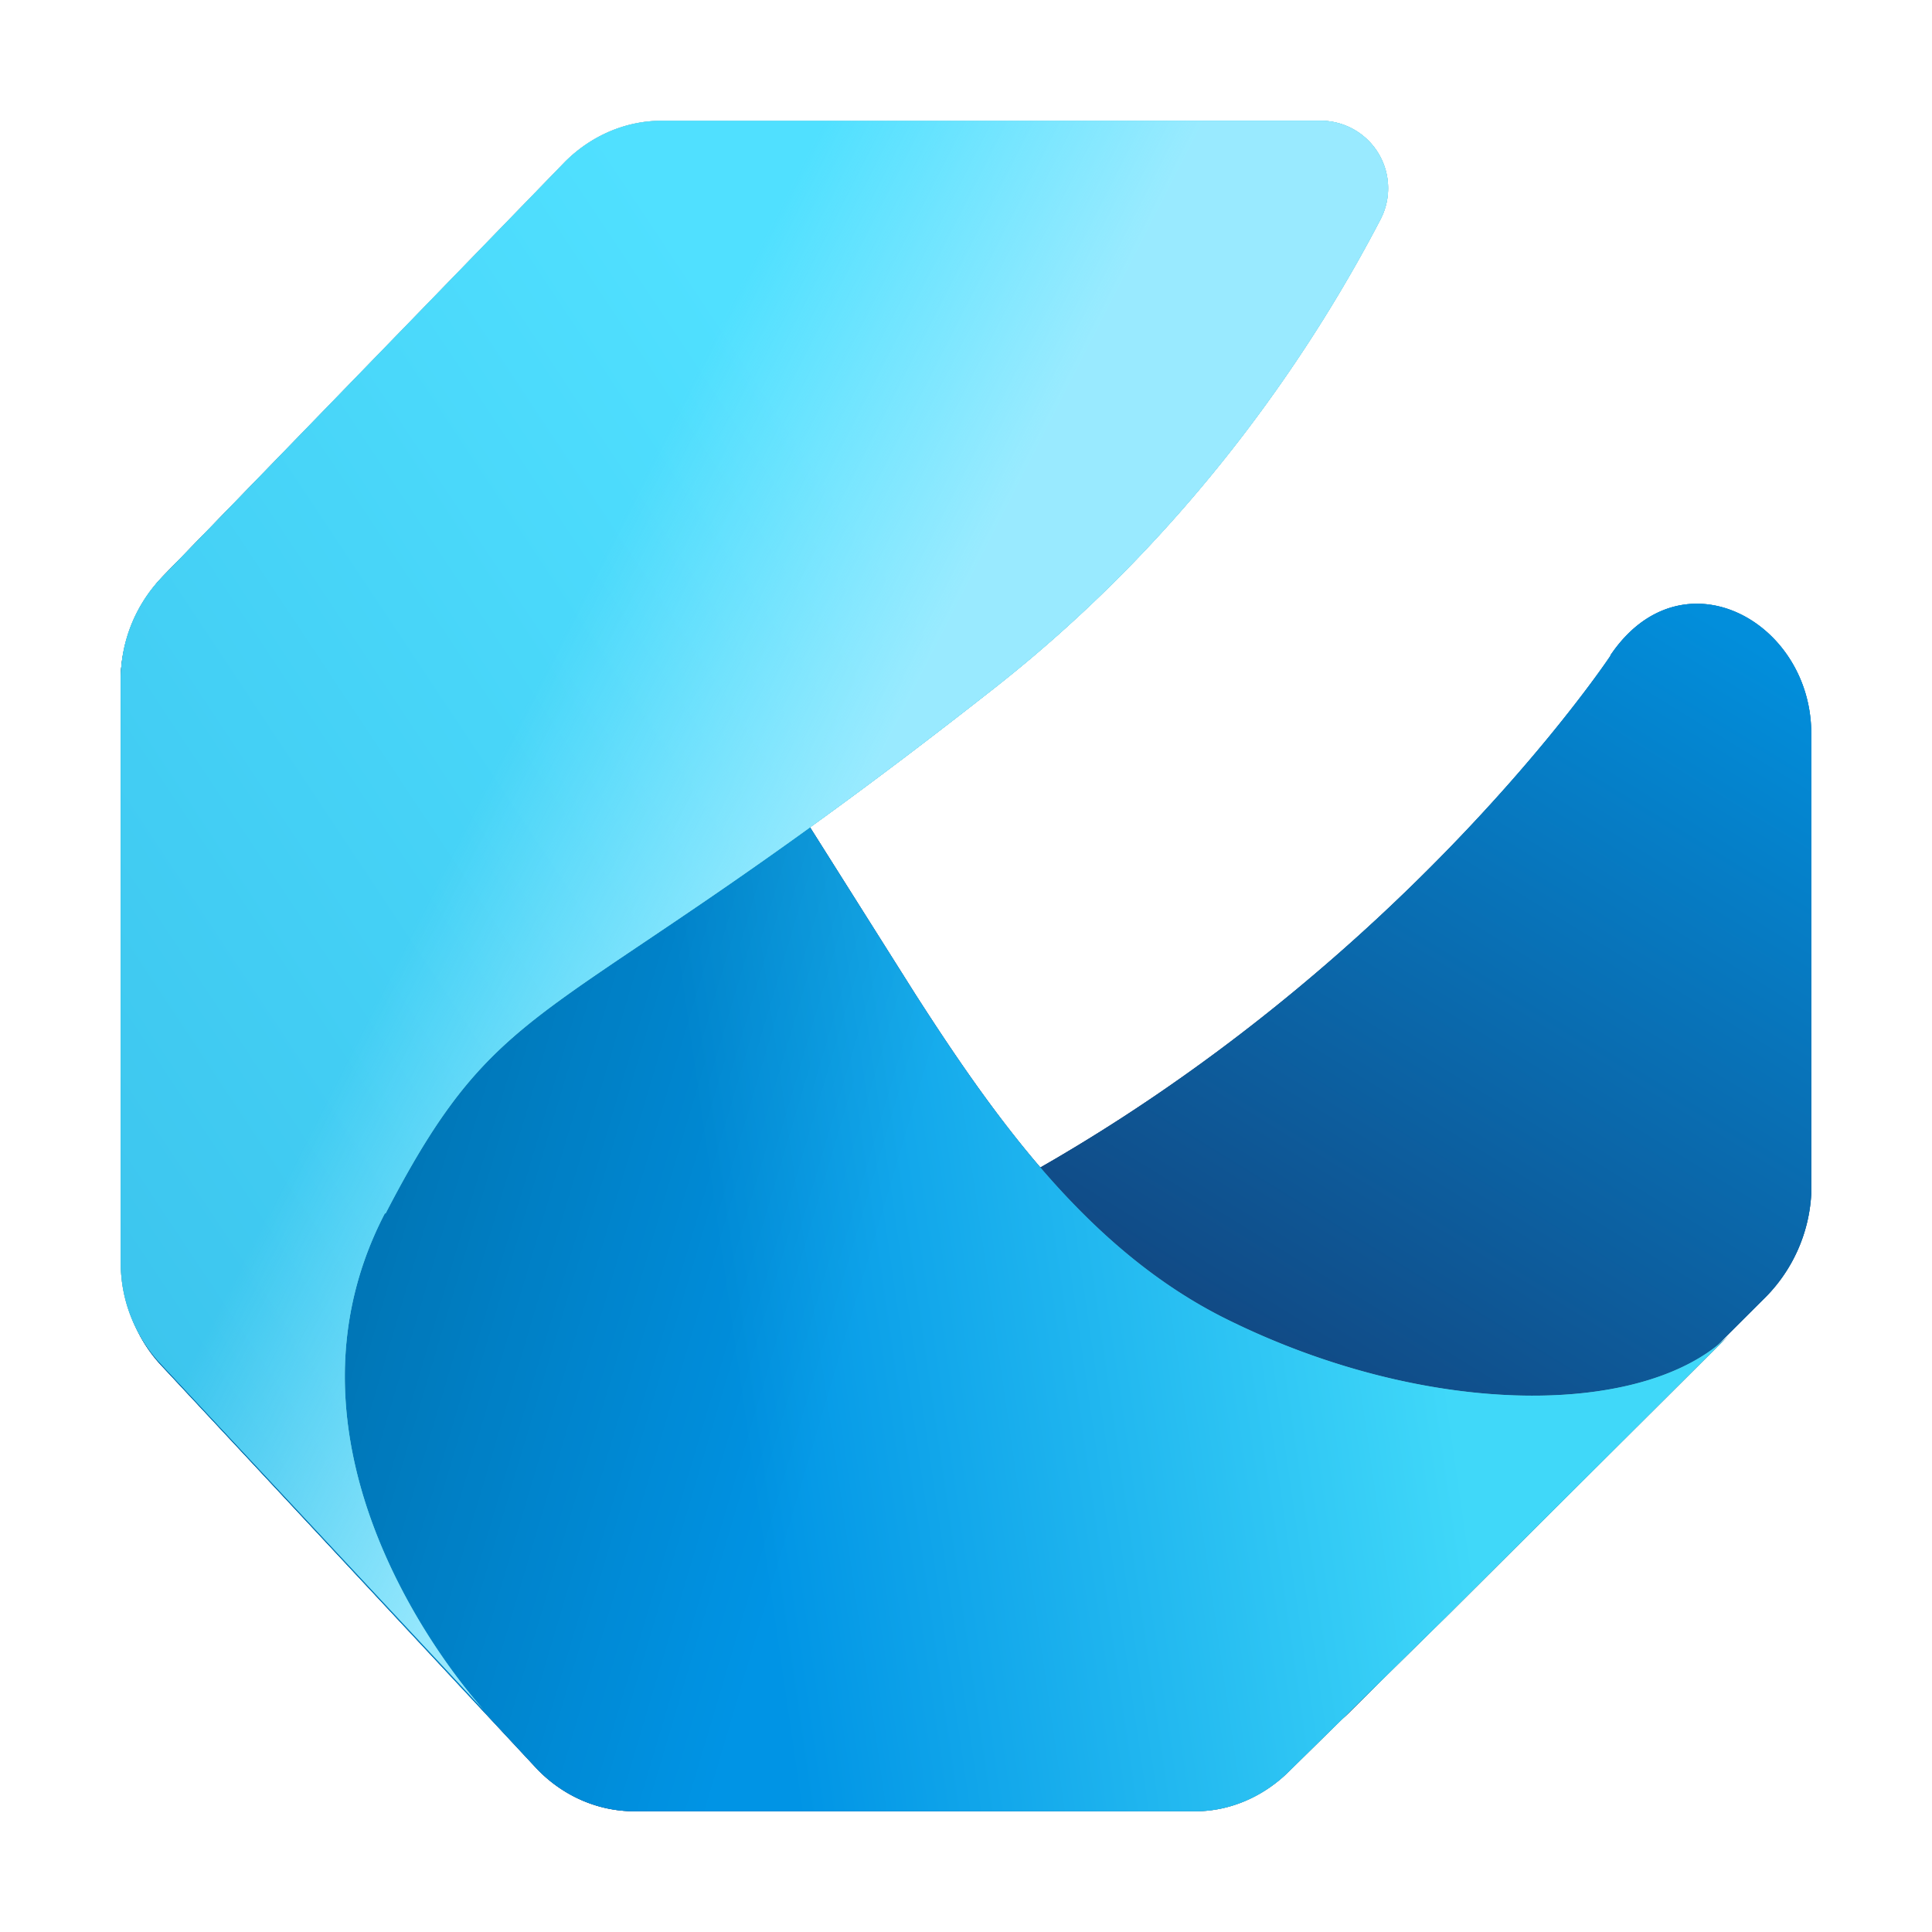 <svg xmlns="http://www.w3.org/2000/svg" width="16" height="16" fill="currentColor"><path fill="#767676" fill-rule="evenodd" d="M13.338 5.425c.589-.87 1.662-.28 1.662.648v3.813a1.314 1.314 0 0 1-.397.875l-3.43 3.421a1.102 1.102 0 0 1-.991.304S.032 12.343 5.264 11.03c5.233-1.314 8.073-5.599 8.073-5.599v-.006Z" clip-rule="evenodd"/><path fill="url(#icon-d8e46c1d46d74753__icon-ab9fef6749809c12__a)" fill-rule="evenodd" d="M13.338 5.425c.589-.87 1.662-.28 1.662.648v3.813a1.314 1.314 0 0 1-.397.875l-3.43 3.421a1.102 1.102 0 0 1-.991.304S.032 12.343 5.264 11.03c5.233-1.314 8.073-5.599 8.073-5.599v-.006Z" clip-rule="evenodd"/><path fill="url(#icon-7f4a511713cbb057__icon-3bc4564905830337__b)" fill-rule="evenodd" d="M13.338 5.425c.589-.87 1.662-.28 1.662.648v3.813a1.314 1.314 0 0 1-.397.875l-3.43 3.421a1.102 1.102 0 0 1-.991.304S.032 12.343 5.264 11.03c5.233-1.314 8.073-5.599 8.073-5.599v-.006Z" clip-rule="evenodd"/><path fill="#4F1A1A" fill-rule="evenodd" d="m11.984 13.383 2.345-2.336c-.688.695-2.497.707-4.17-.122-1.12-.555-1.89-1.618-2.579-2.692L3.806 2.25l-2.45 2.516A1.281 1.281 0 0 0 1 5.588l.012 4.84c-.012.327.105.643.32.876l3.11 3.34c.215.227.507.356.81.356h4.65c.286 0 .566-.123.776-.333l1.306-1.284Z" clip-rule="evenodd"/><path fill="url(#icon-70fd298a7fe9151c__icon-db4b69a155dba384__c)" fill-rule="evenodd" d="m11.984 13.383 2.345-2.336c-.688.695-2.497.707-4.17-.122-1.12-.555-1.89-1.618-2.579-2.692L3.806 2.25l-2.45 2.516A1.281 1.281 0 0 0 1 5.588l.012 4.84c-.012.327.105.643.32.876l3.11 3.34c.215.227.507.356.81.356h4.65c.286 0 .566-.123.776-.333l1.306-1.284Z" clip-rule="evenodd"/><path fill="url(#icon-65413a446b4c68ea__icon-dfed5121d6f93741__d)" fill-rule="evenodd" d="m11.984 13.383 2.345-2.336c-.688.695-2.497.707-4.17-.122-1.12-.555-1.89-1.618-2.579-2.692L3.806 2.25l-2.45 2.516A1.281 1.281 0 0 0 1 5.588l.012 4.84c-.012.327.105.643.32.876l3.11 3.34c.215.227.507.356.81.356h4.65c.286 0 .566-.123.776-.333l1.306-1.284Z" clip-rule="evenodd"/><path fill="url(#icon-51a68612acda4abe__icon-704186efef37f14c__e)" fill-rule="evenodd" d="m11.984 13.383 2.345-2.336c-.688.695-2.497.707-4.17-.122-1.12-.555-1.89-1.618-2.579-2.692L3.806 2.25l-2.45 2.516A1.281 1.281 0 0 0 1 5.588l.012 4.84c-.012.327.105.643.32.876l3.11 3.34c.215.227.507.356.81.356h4.65c.286 0 .566-.123.776-.333l1.306-1.284Z" clip-rule="evenodd"/><path fill="#585858" fill-rule="evenodd" d="M3.193 10.05C4.203 8.1 4.53 8.612 8.227 5.705c1.721-1.349 2.713-2.943 3.203-3.883A.559.559 0 0 0 10.928 1H5.48c-.298 0-.583.123-.8.339L1.339 4.783A1.222 1.222 0 0 0 1 5.63v4.828c0 .31.117.601.32.823l2.69 2.884s-1.902-2.037-.823-4.116h.006Z" clip-rule="evenodd"/><path fill="url(#icon-4687bca4bc18e904__icon-eb3540b19917803f__f)" fill-rule="evenodd" d="M3.193 10.05C4.203 8.1 4.53 8.612 8.227 5.705c1.721-1.349 2.713-2.943 3.203-3.883A.559.559 0 0 0 10.928 1H5.48c-.298 0-.583.123-.8.339L1.339 4.783A1.222 1.222 0 0 0 1 5.63v4.828c0 .31.117.601.32.823l2.69 2.884s-1.902-2.037-.823-4.116h.006Z" clip-rule="evenodd"/><path fill="url(#icon-9da14fe2b08a4aeb__icon-bdbba38a3ca1a886__g)" fill-rule="evenodd" d="M3.193 10.05C4.203 8.1 4.53 8.612 8.227 5.705c1.721-1.349 2.713-2.943 3.203-3.883A.559.559 0 0 0 10.928 1H5.48c-.298 0-.583.123-.8.339L1.339 4.783A1.222 1.222 0 0 0 1 5.63v4.828c0 .31.117.601.32.823l2.69 2.884s-1.902-2.037-.823-4.116h.006Z" clip-rule="evenodd"/><path fill="url(#icon-a63619b82fcbca86__icon-c319a8c0b4f30d34__h)" fill-rule="evenodd" d="M3.193 10.05C4.203 8.1 4.53 8.612 8.227 5.705c1.721-1.349 2.713-2.943 3.203-3.883A.559.559 0 0 0 10.928 1H5.48c-.298 0-.583.123-.8.339L1.339 4.783A1.222 1.222 0 0 0 1 5.63v4.828c0 .31.117.601.32.823l2.69 2.884s-1.902-2.037-.823-4.116h.006Z" clip-rule="evenodd"/><defs><linearGradient id="icon-d8e46c1d46d74753__icon-ab9fef6749809c12__a" x1="10.607" x2="14.73" y1="9.722" y2="5.248" gradientUnits="userSpaceOnUse"><stop stop-color="#114A85"/><stop offset=".8" stop-color="#028EDB"/></linearGradient><linearGradient id="icon-7f4a511713cbb057__icon-3bc4564905830337__b" x1="9.604" x2="15.141" y1="10.645" y2="1.64" gradientUnits="userSpaceOnUse"><stop stop-color="#114A85"/><stop offset=".67" stop-color="#028EDB"/></linearGradient><linearGradient id="icon-70fd298a7fe9151c__icon-db4b69a155dba384__c" x1="3.777" x2="11.121" y1="8.618" y2="8.671" gradientUnits="userSpaceOnUse"><stop offset=".07" stop-color="#0669B6"/><stop offset=".26" stop-color="#0E7FCB"/><stop offset=".54" stop-color="#148DD9"/><stop offset=".95" stop-color="#3CC5EE"/></linearGradient><linearGradient id="icon-65413a446b4c68ea__icon-dfed5121d6f93741__d" x1="3.112" x2="11.489" y1="9.173" y2="7.961" gradientUnits="userSpaceOnUse"><stop offset=".31" stop-color="#0094E5"/><stop offset="1" stop-color="#40D8F9"/></linearGradient><linearGradient id="icon-51a68612acda4abe__icon-704186efef37f14c__e" x1="3.03" x2="11.151" y1="8.204" y2="10.617" gradientUnits="userSpaceOnUse"><stop offset=".09" stop-opacity=".2"/><stop offset=".55" stop-opacity="0"/></linearGradient><linearGradient id="icon-4687bca4bc18e904__icon-eb3540b19917803f__f" x1="10.018" x2="2.875" y1="3.919" y2="8.724" gradientUnits="userSpaceOnUse"><stop stop-color="#BDF5FF"/><stop offset="1" stop-color="#40D9FA"/></linearGradient><linearGradient id="icon-9da14fe2b08a4aeb__icon-bdbba38a3ca1a886__g" x1=".533" x2="7.916" y1="10.277" y2="5.373" gradientUnits="userSpaceOnUse"><stop stop-color="#3CC5EE"/><stop offset="1" stop-color="#50E0FF"/></linearGradient><linearGradient id="icon-a63619b82fcbca86__icon-c319a8c0b4f30d34__h" x1="4.307" x2="7.079" y1="5.939" y2="7.35" gradientUnits="userSpaceOnUse"><stop stop-color="#A1ECFF" stop-opacity="0"/><stop offset=".9" stop-color="#A1ECFF" stop-opacity=".9"/></linearGradient></defs></svg>